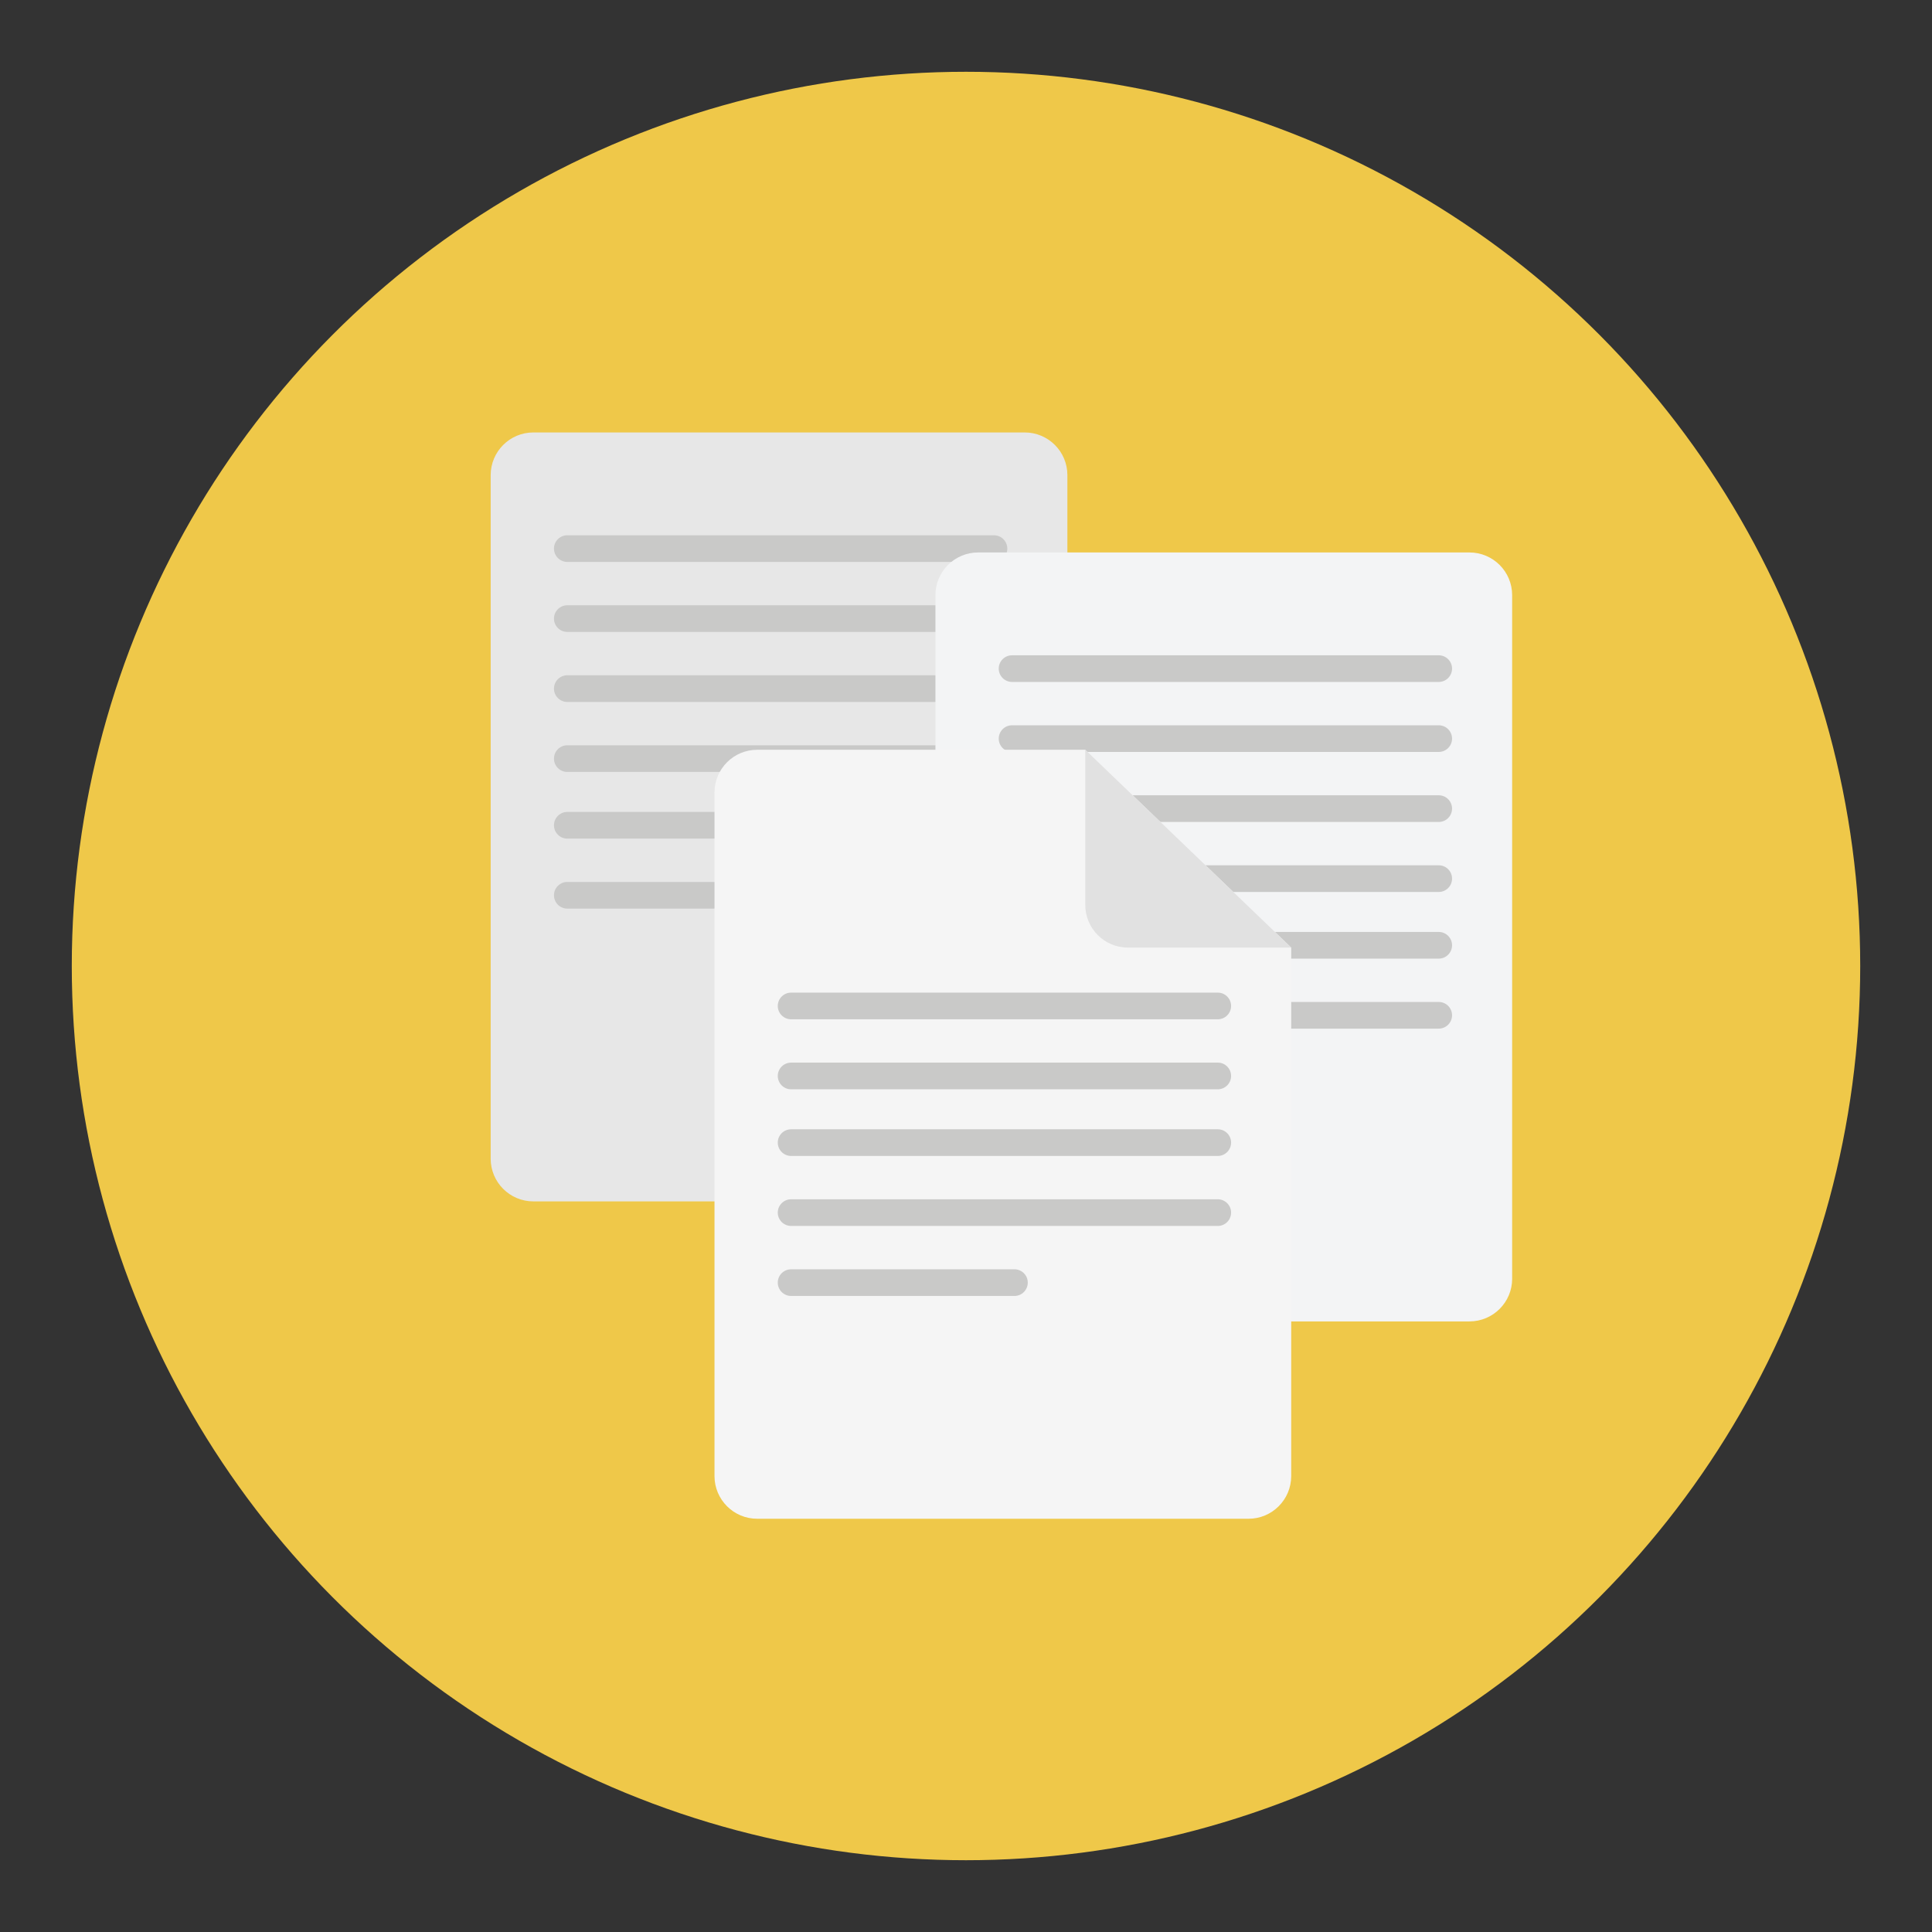 <?xml version="1.0" encoding="utf-8"?>
<!-- Generator: Adobe Illustrator 16.0.0, SVG Export Plug-In . SVG Version: 6.00 Build 0)  -->
<!DOCTYPE svg PUBLIC "-//W3C//DTD SVG 1.1//EN" "http://www.w3.org/Graphics/SVG/1.1/DTD/svg11.dtd">
<svg version="1.1" id="Layer_1" xmlns="http://www.w3.org/2000/svg" xmlns:xlink="http://www.w3.org/1999/xlink" x="0px" y="0px"
	 width="136.834px" height="136.833px" viewBox="0 0 136.834 136.833" style="enable-background:new 0 0 136.834 136.833;"
	 xml:space="preserve">
<rect x="0" y="0" width="136.834" height="136.833" fill="#333333" stroke="none"/>
<style type="text/css">
<![CDATA[
	.st0{fill:#49A0AE;}
	.st1{fill:#E1E1E1;}
	.st2{fill:#E2DDD0;}
	.st3{fill:#4ABC96;}
	.st4{fill:#E7E7D6;}
	.st5{fill:#E7E7E7;}
	.st6{fill:#E84849;}
	.st7{fill:#E8E8E8;}
	.st8{fill:#B42928;}
	.st9{fill:#EAE8E4;}
	.st10{fill:#EBEDEF;}
	.st11{fill:#B9B9BA;}
	.st12{fill:#1FA85B;}
	.st13{fill:#EFC849;}
	.st14{fill:#BB5538;}
	.st15{fill:#BC2C2A;}
	.st16{fill:#F06668;}
	.st17{fill:#F3F0ED;}
	.st18{fill:#F3F4F5;}
	.st19{fill:#F4E028;}
	.st20{fill:#F4F5F5;}
	.st21{fill:#27636D;}
	.st22{fill:#F5F5F5;}
	.st23{fill:#5C9942;}
	.st24{fill:#F7D98B;}
	.st25{fill:#F8E349;}
	.st26{fill:#90C7CF;}
	.st27{fill:#C0B8AA;}
	.st28{fill:#C6C5C5;}
	.st29{fill:#C9C9C8;}
	.st30{opacity:0.7;}
	.st31{fill:#60C3B6;}
	.st32{fill:#FFFFFF;}
	.st33{fill:#626463;}
	.st34{fill:#62C4B5;}
	.st35{fill:none;}
	.st36{fill:#67B8CB;}
	.st37{fill:#CBBD7D;}
	.st38{fill:#CC2027;}
	.st39{fill:#CC3432;}
	.st40{fill:#9ED8D8;}
	.st41{fill:#357180;}
	.st42{fill:#367A82;}
	.st43{fill:#6CC077;}
	.st44{fill:#6FBD44;}
	.st45{fill:#D0B82B;}
	.st46{fill:#3CB881;}
	.st47{fill:#D7D7BF;}
	.st48{fill:#A07238;}
	.st49{fill:#A2D8D4;}
	.st50{fill:#DAC425;}
	.st51{fill:#DBF0F5;}
	.st52{fill:#DCDDD8;}
	.st53{fill:#0EA24A;}
	.st54{fill:#DDA027;}
	.st55{fill:#DFD48A;}
	.st56{fill:#42A392;}
]]>
</style>
<g>
	<g>
		<g>
			<g>
				<circle class="st13" cx="68.417" cy="68.417" r="63.333"/>
			</g>
		</g>
	</g>
	<g>
		<g>
			<g>
				<path class="st5" d="M75.599,82.064c0,1.672-1.354,3.025-3.025,3.025H37.777c-1.67,0-3.025-1.354-3.025-3.025V33.653
					c0-1.672,1.355-3.025,3.025-3.025h34.796c1.671,0,3.025,1.354,3.025,3.025V82.064z"/>
			</g>
		</g>
		<g>
			<g>
				<path class="st29" d="M71.342,43.813c0,0.521-0.423,0.943-0.944,0.943H40.179c-0.521,0-0.944-0.422-0.944-0.943l0,0
					c0-0.521,0.423-0.945,0.944-0.945h30.219C70.919,42.868,71.342,43.292,71.342,43.813L71.342,43.813z"/>
			</g>
		</g>
		<g>
			<g>
				<path class="st29" d="M71.342,48.771c0,0.521-0.423,0.945-0.944,0.945H40.179c-0.521,0-0.944-0.424-0.944-0.945l0,0
					c0-0.521,0.423-0.945,0.944-0.945h30.219C70.919,47.825,71.342,48.249,71.342,48.771L71.342,48.771z"/>
			</g>
		</g>
		<g>
			<g>
				<path class="st29" d="M71.342,38.854c0,0.521-0.423,0.945-0.944,0.945H40.179c-0.521,0-0.944-0.424-0.944-0.945l0,0
					c0-0.521,0.423-0.943,0.944-0.943h30.219C70.919,37.911,71.342,38.333,71.342,38.854L71.342,38.854z"/>
			</g>
		</g>
		<g>
			<g>
				<path class="st29" d="M71.342,53.728c0,0.523-0.423,0.945-0.944,0.945H40.179c-0.521,0-0.944-0.422-0.944-0.945l0,0
					c0-0.521,0.423-0.943,0.944-0.943h30.219C70.919,52.784,71.342,53.206,71.342,53.728L71.342,53.728z"/>
			</g>
		</g>
		<g>
			<g>
				<path class="st29" d="M71.342,58.45c0,0.521-0.423,0.945-0.944,0.945H40.179c-0.521,0-0.944-0.424-0.944-0.945l0,0
					c0-0.521,0.423-0.945,0.944-0.945h30.219C70.919,57.505,71.342,57.929,71.342,58.45L71.342,58.45z"/>
			</g>
		</g>
		<g>
			<g>
				<path class="st29" d="M71.342,63.407c0,0.521-0.423,0.945-0.944,0.945H40.179c-0.521,0-0.944-0.424-0.944-0.945l0,0
					c0-0.521,0.423-0.943,0.944-0.943h30.219C70.919,62.464,71.342,62.886,71.342,63.407L71.342,63.407z"/>
			</g>
		</g>
	</g>
	<g>
		<g>
			<g>
				<path class="st18" d="M107.099,90.564c0,1.672-1.354,3.025-3.025,3.025H69.277c-1.67,0-3.025-1.354-3.025-3.025V42.153
					c0-1.672,1.355-3.025,3.025-3.025h34.796c1.671,0,3.025,1.354,3.025,3.025V90.564z"/>
			</g>
		</g>
		<g>
			<g>
				<path class="st29" d="M102.842,52.313c0,0.521-0.423,0.943-0.944,0.943H71.679c-0.521,0-0.944-0.422-0.944-0.943l0,0
					c0-0.521,0.423-0.945,0.944-0.945h30.219C102.419,51.368,102.842,51.792,102.842,52.313L102.842,52.313z"/>
			</g>
		</g>
		<g>
			<g>
				<path class="st29" d="M102.842,57.271c0,0.521-0.423,0.945-0.944,0.945H71.679c-0.521,0-0.944-0.424-0.944-0.945l0,0
					c0-0.521,0.423-0.945,0.944-0.945h30.219C102.419,56.325,102.842,56.749,102.842,57.271L102.842,57.271z"/>
			</g>
		</g>
		<g>
			<g>
				<path class="st29" d="M102.842,47.354c0,0.521-0.423,0.945-0.944,0.945H71.679c-0.521,0-0.944-0.424-0.944-0.945l0,0
					c0-0.521,0.423-0.943,0.944-0.943h30.219C102.419,46.411,102.842,46.833,102.842,47.354L102.842,47.354z"/>
			</g>
		</g>
		<g>
			<g>
				<path class="st29" d="M102.842,62.228c0,0.523-0.423,0.945-0.944,0.945H71.679c-0.521,0-0.944-0.422-0.944-0.945l0,0
					c0-0.521,0.423-0.943,0.944-0.943h30.219C102.419,61.284,102.842,61.706,102.842,62.228L102.842,62.228z"/>
			</g>
		</g>
		<g>
			<g>
				<path class="st29" d="M102.842,66.95c0,0.521-0.423,0.945-0.944,0.945H71.679c-0.521,0-0.944-0.424-0.944-0.945l0,0
					c0-0.521,0.423-0.945,0.944-0.945h30.219C102.419,66.005,102.842,66.429,102.842,66.95L102.842,66.95z"/>
			</g>
		</g>
		<g>
			<g>
				<path class="st29" d="M102.842,71.908c0,0.521-0.423,0.945-0.944,0.945H71.679c-0.521,0-0.944-0.424-0.944-0.945l0,0
					c0-0.521,0.423-0.943,0.944-0.943h30.219C102.419,70.964,102.842,71.386,102.842,71.908L102.842,71.908z"/>
			</g>
		</g>
	</g>
	<g>
		<g>
			<g>
				<g>
					<path class="st22" d="M53.629,53.103c-1.671,0-3.025,1.355-3.025,3.025v48.411c0,1.672,1.354,3.027,3.025,3.027h34.796
						c1.671,0,3.025-1.355,3.025-3.027V67.114L76.865,53.103H53.629z"/>
				</g>
			</g>
		</g>
		<g>
			<g>
				<path class="st1" d="M91.45,67.114h-11.56c-1.671,0-3.025-1.354-3.025-3.025V53.103L91.45,67.114z"/>
			</g>
		</g>
		<g>
			<g>
				<path class="st29" d="M87.193,71.248c0,0.521-0.423,0.943-0.944,0.943H56.03c-0.521,0-0.945-0.422-0.945-0.943l0,0
					c0-0.521,0.424-0.945,0.945-0.945h30.219C86.771,70.302,87.193,70.726,87.193,71.248L87.193,71.248z"/>
			</g>
		</g>
		<g>
			<g>
				<path class="st29" d="M87.193,76.205c0,0.521-0.423,0.945-0.944,0.945H56.03c-0.521,0-0.945-0.424-0.945-0.945l0,0
					c0-0.521,0.424-0.945,0.945-0.945h30.219C86.771,75.259,87.193,75.683,87.193,76.205L87.193,76.205z"/>
			</g>
		</g>
		<g>
			<g>
				<path class="st29" d="M87.193,80.925c0,0.521-0.423,0.945-0.944,0.945H56.03c-0.521,0-0.945-0.424-0.945-0.945l0,0
					c0-0.521,0.424-0.943,0.945-0.943h30.219C86.771,79.982,87.193,80.404,87.193,80.925L87.193,80.925z"/>
			</g>
		</g>
		<g>
			<g>
				<path class="st29" d="M87.193,85.884c0,0.521-0.423,0.943-0.944,0.943H56.03c-0.521,0-0.945-0.422-0.945-0.943l0,0
					c0-0.521,0.424-0.945,0.945-0.945h30.219C86.771,84.939,87.193,85.363,87.193,85.884L87.193,85.884z"/>
			</g>
		</g>
		<g>
			<g>
				<path class="st29" d="M71.849,89.898H56.03c-0.521,0-0.945,0.422-0.945,0.943s0.424,0.945,0.945,0.945h15.818
					c0.521,0,0.944-0.424,0.944-0.945S72.37,89.898,71.849,89.898z"/>
			</g>
		</g>
	</g>
</g>
</svg>
